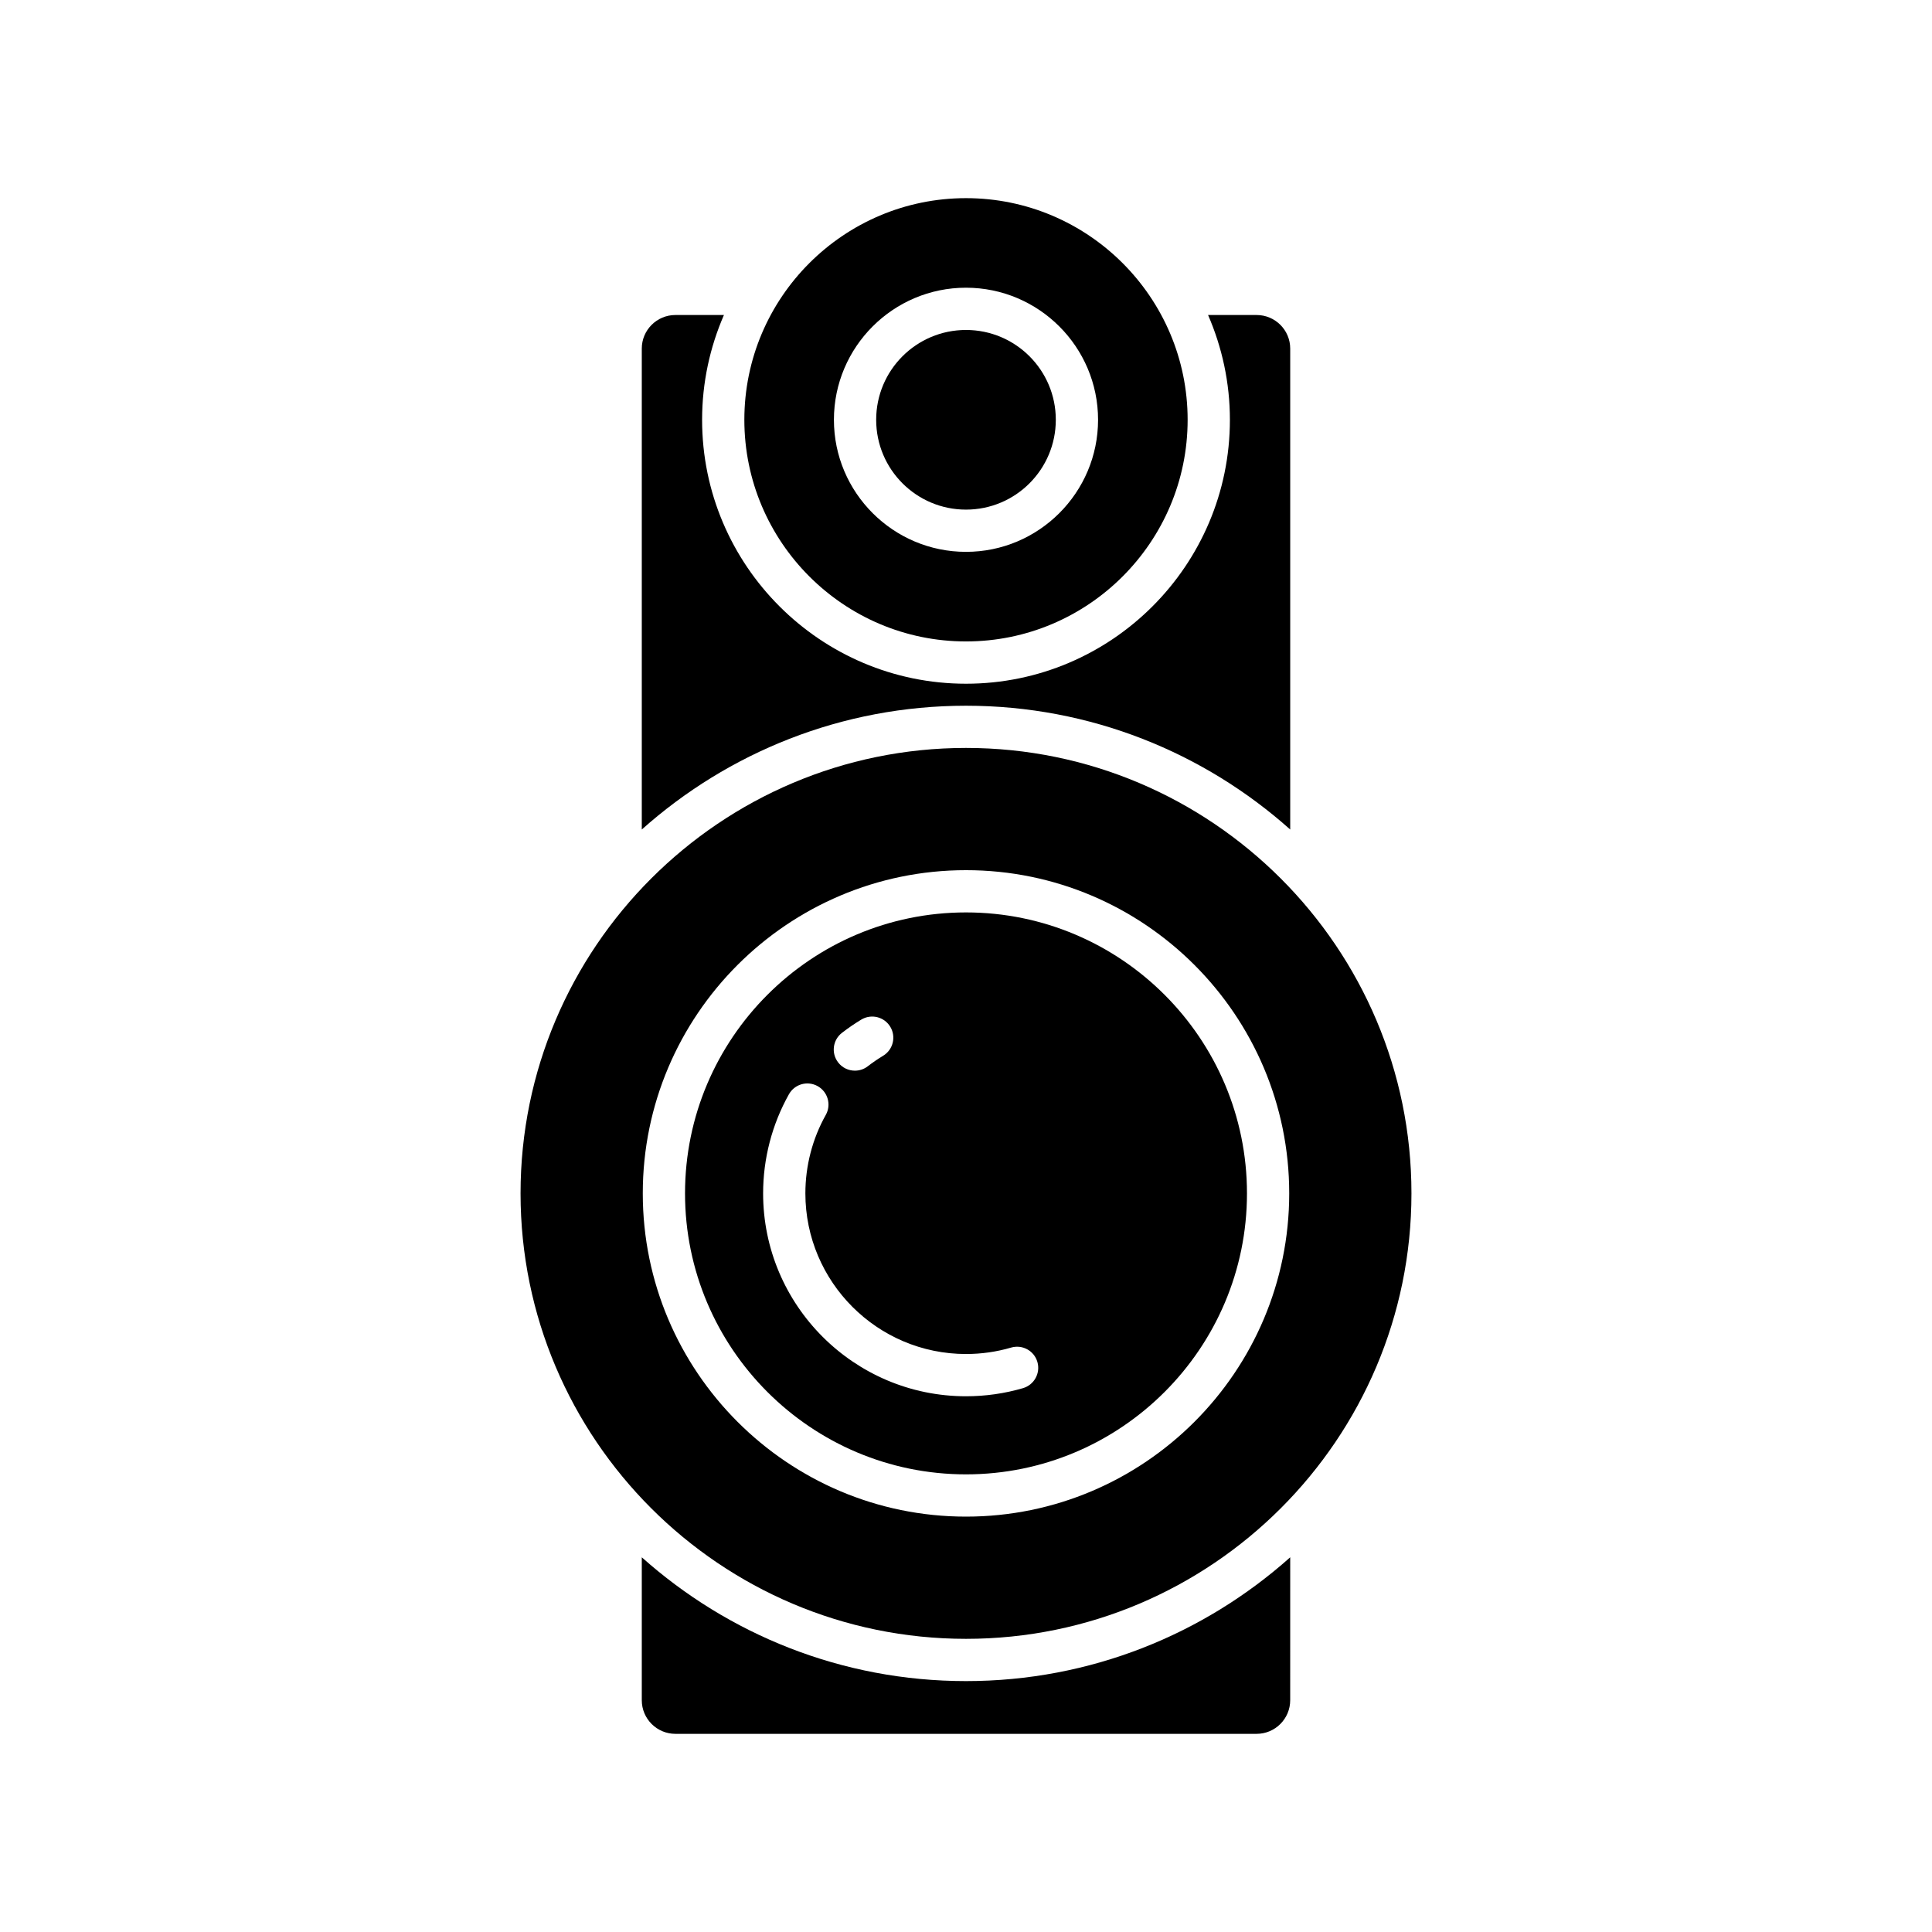<?xml version="1.0" encoding="UTF-8"?>
<!-- Uploaded to: SVG Repo, www.svgrepo.com, Generator: SVG Repo Mixer Tools -->
<svg fill="#000000" width="800px" height="800px" version="1.1" viewBox="144 144 512 512" xmlns="http://www.w3.org/2000/svg">
 <g>
  <path d="m314.08 236.38v127.45c22.855-20.383 52.957-32.805 85.922-32.805 32.961 0 63.066 12.422 85.918 32.805v-127.45c0-4.91-3.992-8.898-8.898-8.898h-12.871c3.703 8.523 5.785 17.906 5.785 27.777 0 38.562-31.375 69.934-69.934 69.934-38.562 0-69.938-31.375-69.938-69.934 0-9.871 2.078-19.254 5.785-27.777h-12.871c-4.906 0-8.898 3.988-8.898 8.898z"/>
  <path d="m314.08 556.7v37.879c0 4.91 3.992 8.906 8.898 8.906h154.04c4.91 0 8.898-3.996 8.898-8.906l0.004-37.879c-22.855 20.387-52.957 32.809-85.918 32.809-32.965 0-63.066-12.422-85.922-32.809z"/>
  <path d="m400 385.8c-41.062 0-74.461 33.402-74.461 74.461 0 41.062 33.402 74.461 74.461 74.461 41.062 0 74.461-33.402 74.461-74.461 0-41.059-33.402-74.461-74.461-74.461zm-32.871 31.914c1.633-1.262 3.34-2.434 5.113-3.504 2.652-1.602 6.09-0.754 7.688 1.891 1.602 2.644 0.754 6.09-1.891 7.688-1.41 0.852-2.766 1.781-4.062 2.781-1.016 0.789-2.227 1.168-3.418 1.168-1.68 0-3.336-0.75-4.434-2.176-1.895-2.445-1.445-5.961 1.004-7.848zm47.984 94.16c-4.883 1.426-9.965 2.152-15.113 2.152-29.645 0-53.766-24.117-53.766-53.766 0-9.207 2.367-18.293 6.844-26.273 1.516-2.699 4.914-3.656 7.621-2.144 2.695 1.516 3.656 4.926 2.144 7.621-3.543 6.312-5.41 13.504-5.41 20.793 0 23.473 19.094 42.57 42.57 42.57 4.082 0 8.105-0.574 11.965-1.707 2.984-0.859 6.078 0.832 6.949 3.801 0.863 2.973-0.836 6.082-3.805 6.953z"/>
  <path d="m400 342.21c-65.094 0-118.05 52.957-118.05 118.05 0 65.094 52.957 118.05 118.05 118.05s118.05-52.957 118.05-118.05c0-65.09-52.957-118.05-118.05-118.05zm0 203.71c-47.23 0-85.656-38.426-85.656-85.656-0.004-47.234 38.422-85.66 85.656-85.66 47.23 0 85.656 38.426 85.656 85.656 0 47.234-38.426 85.66-85.656 85.66z"/>
  <path d="m341.26 255.25c0 32.391 26.352 58.738 58.738 58.738 32.391 0 58.738-26.348 58.738-58.738s-26.352-58.738-58.738-58.738c-32.387 0-58.738 26.348-58.738 58.738zm93.738 0c0 19.297-15.699 34.996-35 34.996-19.297 0-35-15.699-35-34.996 0-19.305 15.699-35.004 35-35.004 19.301 0.004 35 15.703 35 35.004z"/>
  <path d="m423.8 255.25c0 13.145-10.656 23.805-23.801 23.805-13.148 0-23.805-10.66-23.805-23.805s10.656-23.805 23.805-23.805c13.145 0 23.801 10.66 23.801 23.805"/>
 </g>
</svg>